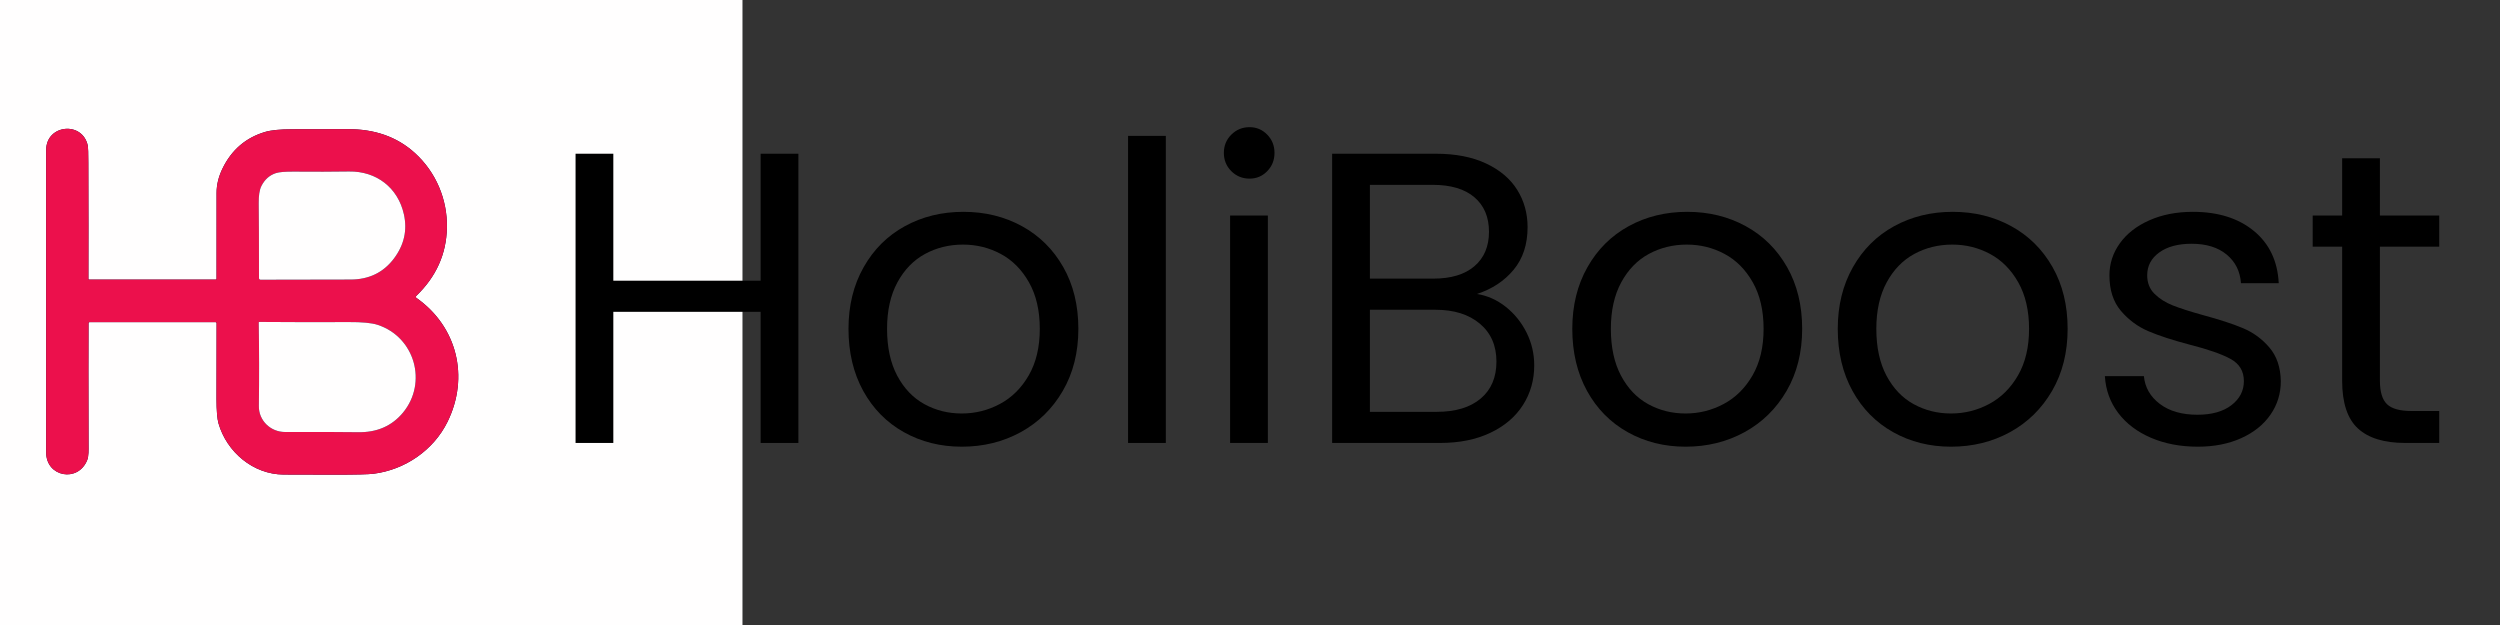 <svg version="1.0" preserveAspectRatio="xMidYMid meet" height="480" viewBox="0 0 1440 360" zoomAndPan="magnify" width="1920" xmlns:xlink="http://www.w3.org/1999/xlink" xmlns="http://www.w3.org/2000/svg"><rect x="0" y="0" width="1440" height="360" fill="#333333" stroke="none"/><defs><g></g><clipPath id="4acea09978"><path clip-rule="nonzero" d="M 0 0 L 427.664 0 L 427.664 360 L 0 360 Z M 0 0"></path></clipPath></defs><path stroke-miterlimit="4" stroke-opacity="1" stroke-width="2" stroke="#080b31" d="M 52.049 76.45 L 70.98 76.45 C 71.016 76.45 71.046 76.463 71.072 76.488 C 71.096 76.513 71.11 76.543 71.11 76.579 C 71.094 80.354 71.089 84.14 71.094 87.935 C 71.096 89.71 71.197 90.943 71.396 91.635 C 72.633 95.932 76.594 99.287 81.164 99.311 C 84.16 99.324 86.723 99.331 88.851 99.331 C 91.996 99.331 93.944 99.282 94.696 99.185 C 99.392 98.575 103.655 95.658 105.753 91.395 C 109.052 84.688 107.209 77.115 101.086 72.815 C 101.062 72.797 101.042 72.776 101.028 72.751 C 101.014 72.724 101.006 72.697 101.003 72.667 C 101.001 72.638 101.005 72.609 101.015 72.582 C 101.026 72.554 101.041 72.531 101.063 72.51 C 104.039 69.643 105.573 66.246 105.662 62.321 C 105.759 58.055 104.018 53.953 100.878 51.094 C 98.106 48.568 94.702 47.487 90.818 47.491 C 89.073 47.493 86.302 47.498 82.503 47.508 C 80.655 47.512 79.282 47.647 78.384 47.915 C 75.489 48.774 73.361 50.602 72 53.396 C 71.403 54.625 71.104 55.845 71.106 57.056 C 71.108 64.222 71.107 68.51 71.103 69.922 C 71.103 69.962 71.089 69.997 71.062 70.024 C 71.033 70.053 71 70.067 70.96 70.067 L 51.984 70.067 C 51.914 70.067 51.879 70.031 51.879 69.961 C 51.895 65.152 51.892 59.336 51.87 52.511 C 51.864 51.071 51.841 50.246 51.8 50.036 C 51.055 46.233 45.542 46.764 45.542 50.622 C 45.546 58.247 45.547 73.38 45.545 96.024 C 45.545 99.659 50.315 100.567 51.697 97.143 C 51.94 96.545 51.903 95.514 51.903 94.925 C 51.877 86.056 51.875 79.948 51.897 76.602 C 51.897 76.501 51.947 76.45 52.049 76.45" stroke-linejoin="miter" fill="none" transform="matrix(3.84, 0, 0, 3.84, -148.273, -107.969)" stroke-linecap="butt"></path><path stroke-miterlimit="4" stroke-opacity="1" stroke-width="2" stroke="#080b31" d="M 97.69 66.934 C 99.238 64.896 99.743 62.673 99.208 60.267 C 98.329 56.303 95.109 53.778 90.972 53.845 C 88.514 53.884 85.774 53.891 82.752 53.865 C 81.421 53.853 80.508 53.927 80.009 54.088 C 79.051 54.4 78.325 55.046 77.83 56.027 C 77.545 56.594 77.41 57.463 77.425 58.635 C 77.455 60.83 77.47 64.569 77.47 69.852 C 77.47 69.917 77.492 69.972 77.538 70.017 C 77.584 70.063 77.64 70.085 77.704 70.084 C 80.247 70.072 84.744 70.064 91.195 70.058 C 93.945 70.056 96.11 69.015 97.69 66.934" stroke-linejoin="miter" fill="none" transform="matrix(3.84, 0, 0, 3.84, -148.273, -107.969)" stroke-linecap="butt"></path><path stroke-miterlimit="4" stroke-opacity="1" stroke-width="2" stroke="#080b31" d="M 99.079 90.012 C 102.768 85.547 100.881 78.674 95.25 76.846 C 94.367 76.559 92.915 76.422 90.893 76.436 C 87.189 76.461 82.73 76.454 77.517 76.415 C 77.492 76.414 77.472 76.422 77.455 76.44 C 77.438 76.457 77.428 76.478 77.428 76.503 C 77.498 80.616 77.504 84.796 77.45 89.042 C 77.42 91.225 79.219 92.93 81.375 92.927 C 87.522 92.923 91.154 92.934 92.271 92.958 C 95.138 93.02 97.407 92.037 99.079 90.012" stroke-linejoin="miter" fill="none" transform="matrix(3.84, 0, 0, 3.84, -148.273, -107.969)" stroke-linecap="butt"></path><g clip-path="url(#4acea09978)"><path fill-rule="nonzero" fill-opacity="1" d="M 427.664 -107.969 L 427.664 467.969 L -148.273 467.969 L -148.273 -107.969 Z M 51.574 185.566 L 124.262 185.566 C 124.398 185.566 124.516 185.617 124.613 185.715 C 124.707 185.809 124.758 185.926 124.758 186.062 C 124.699 200.559 124.68 215.094 124.699 229.664 C 124.707 236.48 125.094 241.215 125.859 243.871 C 130.605 260.371 145.816 273.254 163.363 273.344 C 174.867 273.395 184.707 273.422 192.879 273.422 C 204.953 273.422 212.434 273.234 215.32 272.859 C 233.352 270.52 249.719 259.316 257.773 242.949 C 270.441 217.199 263.363 188.121 239.855 171.609 C 239.762 171.543 239.688 171.461 239.633 171.363 C 239.578 171.262 239.547 171.156 239.535 171.043 C 239.527 170.93 239.543 170.82 239.582 170.715 C 239.625 170.609 239.684 170.52 239.766 170.438 C 251.195 159.43 257.082 146.387 257.426 131.316 C 257.797 114.938 251.113 99.188 239.055 88.211 C 228.414 78.512 215.344 74.363 200.43 74.375 C 193.73 74.383 183.09 74.402 168.504 74.441 C 161.41 74.457 156.137 74.977 152.688 76.004 C 141.574 79.305 133.402 86.32 128.176 97.051 C 125.883 101.77 124.738 106.453 124.746 111.102 C 124.754 138.617 124.75 155.082 124.734 160.504 C 124.734 160.656 124.68 160.789 124.574 160.895 C 124.465 161.004 124.336 161.059 124.184 161.059 L 51.324 161.059 C 51.055 161.059 50.922 160.922 50.922 160.652 C 50.98 142.188 50.969 119.855 50.887 93.652 C 50.863 88.121 50.773 84.953 50.617 84.148 C 47.758 69.547 26.59 71.586 26.59 86.398 C 26.605 115.676 26.609 173.781 26.602 260.723 C 26.602 274.68 44.914 278.168 50.223 265.02 C 51.156 262.723 51.012 258.766 51.012 256.504 C 50.914 222.449 50.906 199 50.988 186.152 C 50.988 185.762 51.184 185.566 51.574 185.566 Z M 51.574 185.566" fill="#fffefe"></path></g><path fill-rule="nonzero" fill-opacity="1" d="M 50.988 186.152 C 50.906 199 50.914 222.449 51.012 256.504 C 51.012 258.766 51.156 262.723 50.223 265.02 C 44.914 278.168 26.602 274.68 26.602 260.723 C 26.609 173.781 26.605 115.676 26.59 86.398 C 26.59 71.586 47.758 69.547 50.617 84.148 C 50.773 84.953 50.863 88.121 50.887 93.652 C 50.969 119.855 50.98 142.188 50.922 160.652 C 50.922 160.922 51.055 161.059 51.324 161.059 L 124.184 161.059 C 124.336 161.059 124.465 161.004 124.574 160.895 C 124.68 160.789 124.734 160.656 124.734 160.504 C 124.75 155.082 124.754 138.617 124.746 111.102 C 124.738 106.453 125.883 101.77 128.176 97.051 C 133.402 86.32 141.574 79.305 152.688 76.004 C 156.137 74.977 161.41 74.457 168.504 74.441 C 183.09 74.402 193.73 74.383 200.43 74.375 C 215.344 74.363 228.414 78.512 239.055 88.211 C 251.113 99.188 257.797 114.938 257.426 131.316 C 257.082 146.387 251.195 159.43 239.766 170.438 C 239.684 170.52 239.625 170.609 239.582 170.715 C 239.543 170.82 239.527 170.93 239.535 171.043 C 239.547 171.156 239.578 171.262 239.633 171.363 C 239.688 171.461 239.762 171.543 239.855 171.609 C 263.363 188.121 270.441 217.199 257.773 242.949 C 249.719 259.316 233.352 270.52 215.32 272.859 C 212.434 273.234 204.953 273.422 192.879 273.422 C 184.707 273.422 174.867 273.395 163.363 273.344 C 145.816 273.254 130.605 260.371 125.859 243.871 C 125.094 241.215 124.707 236.48 124.699 229.664 C 124.68 215.094 124.699 200.559 124.758 186.062 C 124.758 185.926 124.707 185.809 124.613 185.715 C 124.516 185.617 124.398 185.566 124.262 185.566 L 51.574 185.566 C 51.184 185.566 50.988 185.762 50.988 186.152 Z M 226.816 149.031 C 232.758 141.203 234.699 132.668 232.645 123.43 C 229.27 108.211 216.906 98.516 201.023 98.773 C 191.582 98.922 181.062 98.949 169.461 98.852 C 164.352 98.805 160.844 99.09 158.93 99.707 C 155.25 100.906 152.461 103.387 150.562 107.152 C 149.469 109.328 148.949 112.664 149.008 117.164 C 149.121 125.594 149.18 139.949 149.18 160.234 C 149.18 160.484 149.266 160.695 149.441 160.867 C 149.617 161.043 149.832 161.129 150.078 161.125 C 159.844 161.078 177.109 161.047 201.879 161.023 C 212.438 161.016 220.75 157.02 226.816 149.031 Z M 232.148 237.641 C 246.312 220.496 239.066 194.105 217.449 187.086 C 214.059 185.984 208.48 185.461 200.719 185.512 C 186.496 185.609 169.375 185.582 149.359 185.434 C 149.266 185.43 149.188 185.461 149.121 185.527 C 149.055 185.594 149.02 185.676 149.02 185.77 C 149.285 201.562 149.309 217.613 149.102 233.914 C 148.988 242.297 155.895 248.844 164.172 248.832 C 187.773 248.816 201.719 248.859 206.008 248.953 C 217.016 249.188 225.73 245.414 232.148 237.641 Z M 232.148 237.641" fill="#ec104c"></path><path fill-rule="nonzero" fill-opacity="1" d="M 226.816 149.031 C 220.75 157.02 212.438 161.016 201.879 161.023 C 177.109 161.047 159.844 161.078 150.078 161.125 C 149.832 161.129 149.617 161.043 149.441 160.867 C 149.266 160.695 149.18 160.484 149.18 160.234 C 149.18 139.949 149.121 125.594 149.008 117.164 C 148.949 112.664 149.469 109.328 150.562 107.152 C 152.461 103.387 155.25 100.906 158.93 99.707 C 160.844 99.09 164.352 98.805 169.461 98.852 C 181.062 98.949 191.582 98.922 201.023 98.773 C 216.906 98.516 229.27 108.211 232.645 123.43 C 234.699 132.668 232.758 141.203 226.816 149.031 Z M 226.816 149.031" fill="#fffefe"></path><path fill-rule="nonzero" fill-opacity="1" d="M 232.148 237.641 C 225.73 245.414 217.016 249.188 206.008 248.953 C 201.719 248.859 187.773 248.816 164.172 248.832 C 155.895 248.844 148.988 242.297 149.102 233.914 C 149.309 217.613 149.285 201.562 149.02 185.77 C 149.02 185.676 149.055 185.594 149.121 185.527 C 149.188 185.461 149.266 185.43 149.359 185.434 C 169.375 185.582 186.496 185.609 200.719 185.512 C 208.48 185.461 214.059 185.984 217.449 187.086 C 239.066 194.105 246.312 220.496 232.148 237.641 Z M 232.148 237.641" fill="#fffefe"></path><g fill-opacity="1" fill="#000000"><g transform="translate(313.118, 255.139)"><g><path d="M 146.75 -166.594 L 146.75 0 L 125 0 L 125 -75.531 L 40.156 -75.531 L 40.156 0 L 18.406 0 L 18.406 -166.594 L 40.156 -166.594 L 40.156 -93.453 L 125 -93.453 L 125 -166.594 Z M 146.75 -166.594"></path></g></g></g><g fill-opacity="1" fill="#000000"><g transform="translate(478.449, 255.139)"><g><path d="M 75.531 2.156 C 63.258 2.156 52.145 -0.629 42.188 -6.203 C 32.227 -11.785 24.422 -19.711 18.766 -29.984 C 13.109 -40.266 10.281 -52.18 10.281 -65.734 C 10.281 -79.117 13.188 -90.945 19 -101.219 C 24.812 -111.5 32.738 -119.383 42.781 -124.875 C 52.82 -130.375 64.055 -133.125 76.484 -133.125 C 88.91 -133.125 100.145 -130.375 110.188 -124.875 C 120.227 -119.383 128.156 -111.539 133.969 -101.344 C 139.781 -91.145 142.688 -79.273 142.688 -65.734 C 142.688 -52.18 139.695 -40.266 133.719 -29.984 C 127.75 -19.711 119.664 -11.785 109.469 -6.203 C 99.27 -0.629 87.957 2.156 75.531 2.156 Z M 75.531 -16.969 C 83.332 -16.969 90.66 -18.801 97.516 -22.469 C 104.367 -26.133 109.906 -31.629 114.125 -38.953 C 118.352 -46.285 120.469 -55.211 120.469 -65.734 C 120.469 -76.242 118.395 -85.164 114.25 -92.5 C 110.102 -99.832 104.68 -105.289 97.984 -108.875 C 91.297 -112.457 84.051 -114.25 76.25 -114.25 C 68.281 -114.25 60.988 -112.457 54.375 -108.875 C 47.758 -105.289 42.457 -99.832 38.469 -92.5 C 34.488 -85.164 32.5 -76.242 32.5 -65.734 C 32.5 -55.055 34.453 -46.051 38.359 -38.719 C 42.266 -31.383 47.484 -25.926 54.016 -22.344 C 60.547 -18.758 67.719 -16.969 75.531 -16.969 Z M 75.531 -16.969"></path></g></g></g><g fill-opacity="1" fill="#000000"><g transform="translate(631.356, 255.139)"><g><path d="M 40.156 -176.875 L 40.156 0 L 18.406 0 L 18.406 -176.875 Z M 40.156 -176.875"></path></g></g></g><g fill-opacity="1" fill="#000000"><g transform="translate(690.13, 255.139)"><g><path d="M 29.641 -152.25 C 25.492 -152.25 21.984 -153.68 19.109 -156.547 C 16.242 -159.422 14.812 -162.93 14.812 -167.078 C 14.812 -171.211 16.242 -174.711 19.109 -177.578 C 21.984 -180.453 25.492 -181.891 29.641 -181.891 C 33.617 -181.891 37.004 -180.453 39.797 -177.578 C 42.586 -174.711 43.984 -171.211 43.984 -167.078 C 43.984 -162.93 42.586 -159.422 39.797 -156.547 C 37.004 -153.68 33.617 -152.25 29.641 -152.25 Z M 40.156 -130.984 L 40.156 0 L 18.406 0 L 18.406 -130.984 Z M 40.156 -130.984"></path></g></g></g><g fill-opacity="1" fill="#000000"><g transform="translate(748.904, 255.139)"><g><path d="M 101.828 -85.812 C 107.879 -84.852 113.414 -82.379 118.438 -78.391 C 123.457 -74.41 127.441 -69.473 130.391 -63.578 C 133.336 -57.68 134.812 -51.391 134.812 -44.703 C 134.812 -36.254 132.656 -28.645 128.344 -21.875 C 124.039 -15.102 117.785 -9.766 109.578 -5.859 C 101.379 -1.953 91.703 0 80.547 0 L 18.406 0 L 18.406 -166.594 L 78.156 -166.594 C 89.469 -166.594 99.109 -164.719 107.078 -160.969 C 115.047 -157.227 121.02 -152.172 125 -145.797 C 128.988 -139.422 130.984 -132.25 130.984 -124.281 C 130.984 -114.406 128.312 -106.238 122.969 -99.781 C 117.633 -93.332 110.586 -88.676 101.828 -85.812 Z M 40.156 -94.656 L 76.719 -94.656 C 86.914 -94.656 94.801 -97.039 100.375 -101.812 C 105.957 -106.594 108.75 -113.207 108.75 -121.656 C 108.75 -130.102 105.957 -136.719 100.375 -141.5 C 94.801 -146.281 86.758 -148.672 76.25 -148.672 L 40.156 -148.672 Z M 78.641 -17.922 C 89.473 -17.922 97.914 -20.469 103.969 -25.562 C 110.02 -30.664 113.047 -37.758 113.047 -46.844 C 113.047 -56.082 109.859 -63.367 103.484 -68.703 C 97.117 -74.047 88.598 -76.719 77.922 -76.719 L 40.156 -76.719 L 40.156 -17.922 Z M 78.641 -17.922"></path></g></g></g><g fill-opacity="1" fill="#000000"><g transform="translate(895.36, 255.139)"><g><path d="M 75.531 2.156 C 63.258 2.156 52.145 -0.629 42.188 -6.203 C 32.227 -11.785 24.422 -19.711 18.766 -29.984 C 13.109 -40.266 10.281 -52.18 10.281 -65.734 C 10.281 -79.117 13.188 -90.945 19 -101.219 C 24.812 -111.5 32.738 -119.383 42.781 -124.875 C 52.82 -130.375 64.055 -133.125 76.484 -133.125 C 88.91 -133.125 100.145 -130.375 110.188 -124.875 C 120.227 -119.383 128.156 -111.539 133.969 -101.344 C 139.781 -91.145 142.688 -79.273 142.688 -65.734 C 142.688 -52.18 139.695 -40.266 133.719 -29.984 C 127.75 -19.711 119.664 -11.785 109.469 -6.203 C 99.27 -0.629 87.957 2.156 75.531 2.156 Z M 75.531 -16.969 C 83.332 -16.969 90.66 -18.801 97.516 -22.469 C 104.367 -26.133 109.906 -31.629 114.125 -38.953 C 118.352 -46.285 120.469 -55.211 120.469 -65.734 C 120.469 -76.242 118.395 -85.164 114.25 -92.5 C 110.102 -99.832 104.68 -105.289 97.984 -108.875 C 91.297 -112.457 84.051 -114.25 76.25 -114.25 C 68.281 -114.25 60.988 -112.457 54.375 -108.875 C 47.758 -105.289 42.457 -99.832 38.469 -92.5 C 34.488 -85.164 32.5 -76.242 32.5 -65.734 C 32.5 -55.055 34.453 -46.051 38.359 -38.719 C 42.266 -31.383 47.484 -25.926 54.016 -22.344 C 60.547 -18.758 67.719 -16.969 75.531 -16.969 Z M 75.531 -16.969"></path></g></g></g><g fill-opacity="1" fill="#000000"><g transform="translate(1048.268, 255.139)"><g><path d="M 75.531 2.156 C 63.258 2.156 52.145 -0.629 42.188 -6.203 C 32.227 -11.785 24.422 -19.711 18.766 -29.984 C 13.109 -40.266 10.281 -52.18 10.281 -65.734 C 10.281 -79.117 13.188 -90.945 19 -101.219 C 24.812 -111.5 32.738 -119.383 42.781 -124.875 C 52.82 -130.375 64.055 -133.125 76.484 -133.125 C 88.91 -133.125 100.145 -130.375 110.188 -124.875 C 120.227 -119.383 128.156 -111.539 133.969 -101.344 C 139.781 -91.145 142.688 -79.273 142.688 -65.734 C 142.688 -52.18 139.695 -40.266 133.719 -29.984 C 127.75 -19.711 119.664 -11.785 109.469 -6.203 C 99.27 -0.629 87.957 2.156 75.531 2.156 Z M 75.531 -16.969 C 83.332 -16.969 90.66 -18.801 97.516 -22.469 C 104.367 -26.133 109.906 -31.629 114.125 -38.953 C 118.352 -46.285 120.469 -55.211 120.469 -65.734 C 120.469 -76.242 118.395 -85.164 114.25 -92.5 C 110.102 -99.832 104.68 -105.289 97.984 -108.875 C 91.297 -112.457 84.051 -114.25 76.25 -114.25 C 68.281 -114.25 60.988 -112.457 54.375 -108.875 C 47.758 -105.289 42.457 -99.832 38.469 -92.5 C 34.488 -85.164 32.5 -76.242 32.5 -65.734 C 32.5 -55.055 34.453 -46.051 38.359 -38.719 C 42.266 -31.383 47.484 -25.926 54.016 -22.344 C 60.547 -18.758 67.719 -16.969 75.531 -16.969 Z M 75.531 -16.969"></path></g></g></g><g fill-opacity="1" fill="#000000"><g transform="translate(1201.175, 255.139)"><g><path d="M 64.766 2.156 C 54.734 2.156 45.734 0.441 37.766 -2.984 C 29.797 -6.41 23.5 -11.191 18.875 -17.328 C 14.258 -23.461 11.711 -30.516 11.234 -38.484 L 33.703 -38.484 C 34.336 -31.953 37.406 -26.613 42.906 -22.469 C 48.406 -18.32 55.613 -16.25 64.531 -16.25 C 72.82 -16.25 79.352 -18.082 84.125 -21.75 C 88.906 -25.414 91.297 -30.035 91.297 -35.609 C 91.297 -41.348 88.742 -45.609 83.641 -48.391 C 78.547 -51.18 70.664 -53.93 60 -56.641 C 50.27 -59.191 42.336 -61.781 36.203 -64.406 C 30.078 -67.039 24.82 -70.945 20.438 -76.125 C 16.051 -81.301 13.859 -88.113 13.859 -96.562 C 13.859 -103.25 15.848 -109.379 19.828 -114.953 C 23.816 -120.535 29.473 -124.957 36.797 -128.219 C 44.129 -131.488 52.5 -133.125 61.906 -133.125 C 76.406 -133.125 88.113 -129.457 97.031 -122.125 C 105.957 -114.801 110.738 -104.766 111.375 -92.016 L 89.625 -92.016 C 89.145 -98.867 86.395 -104.367 81.375 -108.516 C 76.363 -112.66 69.633 -114.734 61.188 -114.734 C 53.375 -114.734 47.156 -113.055 42.531 -109.703 C 37.914 -106.359 35.609 -101.977 35.609 -96.562 C 35.609 -92.258 37.004 -88.711 39.797 -85.922 C 42.586 -83.141 46.094 -80.91 50.312 -79.234 C 54.531 -77.555 60.383 -75.68 67.875 -73.609 C 77.281 -71.066 84.93 -68.562 90.828 -66.094 C 96.723 -63.625 101.781 -59.914 106 -54.969 C 110.227 -50.031 112.422 -43.578 112.578 -35.609 C 112.578 -28.441 110.582 -21.988 106.594 -16.25 C 102.613 -10.52 97 -6.02 89.75 -2.75 C 82.5 0.52 74.172 2.156 64.766 2.156 Z M 64.766 2.156"></path></g></g></g><g fill-opacity="1" fill="#000000"><g transform="translate(1325.89, 255.139)"><g><path d="M 44.938 -113.047 L 44.938 -35.859 C 44.938 -29.484 46.289 -24.977 49 -22.344 C 51.707 -19.719 56.406 -18.406 63.094 -18.406 L 79.109 -18.406 L 79.109 0 L 59.516 0 C 47.398 0 38.316 -2.785 32.266 -8.359 C 26.211 -13.941 23.188 -23.109 23.188 -35.859 L 23.188 -113.047 L 6.219 -113.047 L 6.219 -130.984 L 23.188 -130.984 L 23.188 -163.969 L 44.938 -163.969 L 44.938 -130.984 L 79.109 -130.984 L 79.109 -113.047 Z M 44.938 -113.047"></path></g></g></g></svg>